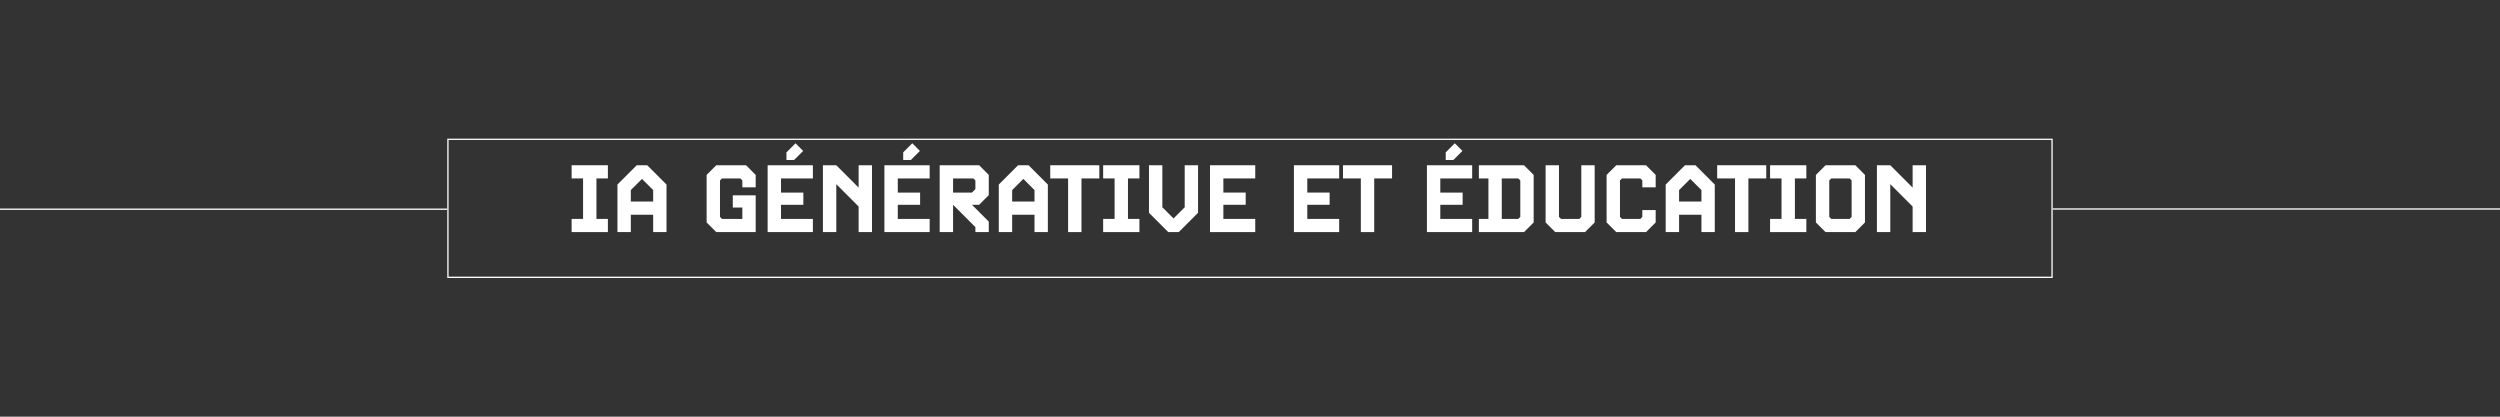 <svg xmlns="http://www.w3.org/2000/svg" xmlns:xlink="http://www.w3.org/1999/xlink" width="1920" zoomAndPan="magnify" viewBox="0 0 1440 240" height="320" preserveAspectRatio="xMidYMid meet" version="1.0"><rect x="0" y="0" width="1440" height="240" fill="#333333" stroke="none"/><defs><g/><clipPath id="dd5f53bd43"><path d="M 257.637 79.867 L 1182.355 79.867 L 1182.355 160.117 L 257.637 160.117 Z M 257.637 79.867 " clip-rule="nonzero"/></clipPath></defs><path stroke-linecap="butt" transform="matrix(0.75, 0, 0, 0.75, 0, 120.127)" fill="none" stroke-linejoin="miter" d="M -0 0.498 L 343.474 0.498 " stroke="#ffffff" stroke-width="1" stroke-opacity="1" stroke-miterlimit="4"/><g clip-path="url(#dd5f53bd43)"><path stroke-linecap="butt" transform="matrix(0.75, 0, 0, 0.75, 257.636, 79.866)" fill="none" stroke-linejoin="miter" d="M 0.001 0.001 L 1232.965 0.001 L 1232.965 107.017 L 0.001 107.017 Z M 0.001 0.001 " stroke="#ffffff" stroke-width="2" stroke-opacity="1" stroke-miterlimit="4"/></g><g fill="#ffffff" fill-opacity="1"><g transform="translate(327.05, 133.687)"><g><path d="M 23.094 0 L 2.203 0 L 2.203 -7.594 L 8.797 -7.594 L 8.797 -30.906 L 2.203 -30.906 L 2.203 -38.5 L 23.094 -38.5 L 23.094 -30.906 L 16.5 -30.906 L 16.5 -7.594 L 23.094 -7.594 Z M 23.094 0 "/></g></g></g><g fill="#ffffff" fill-opacity="1"><g transform="translate(352.349, 133.687)"><g><path d="M 31.562 0 L 23.875 0 L 23.875 -10.016 L 11 -10.016 L 11 0 L 3.297 0 L 3.297 -27.391 L 14.406 -38.5 L 20.453 -38.5 L 31.562 -27.391 Z M 23.875 -17.594 L 23.875 -24.203 L 17.438 -30.641 L 11 -24.203 L 11 -17.594 Z M 23.875 -17.594 "/></g></g></g><g fill="#ffffff" fill-opacity="1"><g transform="translate(387.216, 133.687)"><g/></g></g><g fill="#ffffff" fill-opacity="1"><g transform="translate(403.715, 133.687)"><g><path d="M 31.562 0 L 8.859 0 L 3.297 -5.562 L 3.297 -32.938 L 8.859 -38.5 L 26.016 -38.5 L 31.562 -32.938 L 31.562 -25.797 L 23.875 -25.797 L 23.875 -29.75 L 22.719 -30.906 L 12.156 -30.906 L 11 -29.75 L 11 -8.75 L 12.156 -7.594 L 23.875 -7.594 L 23.875 -14.141 L 18.375 -14.141 L 18.375 -21.172 L 31.562 -21.172 Z M 31.562 0 "/></g></g></g><g fill="#ffffff" fill-opacity="1"><g transform="translate(438.582, 133.687)"><g><path d="M 29.641 0 L 3.578 0 L 3.578 -38.5 L 29.641 -38.5 L 29.641 -30.906 L 11.281 -30.906 L 11.281 -22.766 L 24.141 -22.766 L 24.141 -15.734 L 11.281 -15.734 L 11.281 -7.594 L 29.641 -7.594 Z M 24.031 -46.75 L 18.812 -41.531 L 14.406 -41.531 L 14.406 -45.922 L 19.641 -51.156 Z M 24.031 -46.75 "/></g></g></g><g fill="#ffffff" fill-opacity="1"><g transform="translate(470.425, 133.687)"><g><path d="M 31.844 0 L 24.141 0 L 24.141 -14.734 L 11.281 -27.609 L 11.281 0 L 3.578 0 L 3.578 -38.5 L 11.281 -38.5 L 24.141 -25.625 L 24.141 -38.5 L 31.844 -38.5 Z M 31.844 0 "/></g></g></g><g fill="#ffffff" fill-opacity="1"><g transform="translate(505.842, 133.687)"><g><path d="M 29.641 0 L 3.578 0 L 3.578 -38.5 L 29.641 -38.5 L 29.641 -30.906 L 11.281 -30.906 L 11.281 -22.766 L 24.141 -22.766 L 24.141 -15.734 L 11.281 -15.734 L 11.281 -7.594 L 29.641 -7.594 Z M 24.031 -46.75 L 18.812 -41.531 L 14.406 -41.531 L 14.406 -45.922 L 19.641 -51.156 Z M 24.031 -46.75 "/></g></g></g><g fill="#ffffff" fill-opacity="1"><g transform="translate(537.685, 133.687)"><g><path d="M 31.844 0 L 24.141 0 L 24.141 -2.859 L 11.281 -15.734 L 11.281 0 L 3.578 0 L 3.578 -38.5 L 26.297 -38.5 L 31.844 -32.938 L 31.844 -21.281 L 26.297 -15.734 L 22.172 -15.734 L 31.844 -6.047 Z M 24.141 -24.75 L 24.141 -29.75 L 22.984 -30.906 L 11.281 -30.906 L 11.281 -22.766 L 22.172 -22.766 Z M 24.141 -24.75 "/></g></g></g><g fill="#ffffff" fill-opacity="1"><g transform="translate(572.003, 133.687)"><g><path d="M 31.562 0 L 23.875 0 L 23.875 -10.016 L 11 -10.016 L 11 0 L 3.297 0 L 3.297 -27.391 L 14.406 -38.5 L 20.453 -38.5 L 31.562 -27.391 Z M 23.875 -17.594 L 23.875 -24.203 L 17.438 -30.641 L 11 -24.203 L 11 -17.594 Z M 23.875 -17.594 "/></g></g></g><g fill="#ffffff" fill-opacity="1"><g transform="translate(604.945, 133.687)"><g><path d="M 17.984 0 L 10.281 0 L 10.281 -30.906 L 0 -30.906 L 0 -38.5 L 28.266 -38.5 L 28.266 -30.906 L 17.984 -30.906 Z M 17.984 0 "/></g></g></g><g fill="#ffffff" fill-opacity="1"><g transform="translate(633.213, 133.687)"><g><path d="M 23.094 0 L 2.203 0 L 2.203 -7.594 L 8.797 -7.594 L 8.797 -30.906 L 2.203 -30.906 L 2.203 -38.5 L 23.094 -38.5 L 23.094 -30.906 L 16.5 -30.906 L 16.5 -7.594 L 23.094 -7.594 Z M 23.094 0 "/></g></g></g><g fill="#ffffff" fill-opacity="1"><g transform="translate(658.511, 133.687)"><g><path d="M 31.562 -38.5 L 31.562 -11.109 L 20.453 0 L 14.406 0 L 3.297 -11.109 L 3.297 -38.5 L 11 -38.5 L 11 -14.297 L 17.438 -7.859 L 23.875 -14.297 L 23.875 -38.5 Z M 31.562 -38.5 "/></g></g></g><g fill="#ffffff" fill-opacity="1"><g transform="translate(693.379, 133.687)"><g><path d="M 29.641 0 L 3.578 0 L 3.578 -38.5 L 29.641 -38.5 L 29.641 -30.906 L 11.281 -30.906 L 11.281 -22.766 L 24.141 -22.766 L 24.141 -15.734 L 11.281 -15.734 L 11.281 -7.594 L 29.641 -7.594 Z M 29.641 0 "/></g></g></g><g fill="#ffffff" fill-opacity="1"><g transform="translate(725.221, 133.687)"><g/></g></g><g fill="#ffffff" fill-opacity="1"><g transform="translate(741.72, 133.687)"><g><path d="M 29.641 0 L 3.578 0 L 3.578 -38.5 L 29.641 -38.5 L 29.641 -30.906 L 11.281 -30.906 L 11.281 -22.766 L 24.141 -22.766 L 24.141 -15.734 L 11.281 -15.734 L 11.281 -7.594 L 29.641 -7.594 Z M 29.641 0 "/></g></g></g><g fill="#ffffff" fill-opacity="1"><g transform="translate(773.563, 133.687)"><g><path d="M 17.984 0 L 10.281 0 L 10.281 -30.906 L 0 -30.906 L 0 -38.5 L 28.266 -38.5 L 28.266 -30.906 L 17.984 -30.906 Z M 17.984 0 "/></g></g></g><g fill="#ffffff" fill-opacity="1"><g transform="translate(801.831, 133.687)"><g/></g></g><g fill="#ffffff" fill-opacity="1"><g transform="translate(818.33, 133.687)"><g><path d="M 29.641 0 L 3.578 0 L 3.578 -38.5 L 29.641 -38.5 L 29.641 -30.906 L 11.281 -30.906 L 11.281 -22.766 L 24.141 -22.766 L 24.141 -15.734 L 11.281 -15.734 L 11.281 -7.594 L 29.641 -7.594 Z M 24.031 -46.75 L 18.812 -41.531 L 14.406 -41.531 L 14.406 -45.922 L 19.641 -51.156 Z M 24.031 -46.75 "/></g></g></g><g fill="#ffffff" fill-opacity="1"><g transform="translate(850.172, 133.687)"><g><path d="M 27.672 0 L 1.656 0 L 1.656 -7.594 L 7.156 -7.594 L 7.156 -30.906 L 1.656 -30.906 L 1.656 -38.5 L 27.672 -38.5 L 33.219 -32.938 L 33.219 -5.562 Z M 25.516 -8.75 L 25.516 -29.75 L 24.359 -30.906 L 14.844 -30.906 L 14.844 -7.594 L 24.359 -7.594 Z M 25.516 -8.75 "/></g></g></g><g fill="#ffffff" fill-opacity="1"><g transform="translate(886.69, 133.687)"><g><path d="M 26.297 0 L 9.125 0 L 3.578 -5.562 L 3.578 -38.5 L 11.281 -38.5 L 11.281 -8.75 L 12.438 -7.594 L 22.984 -7.594 L 24.141 -8.75 L 24.141 -38.5 L 31.844 -38.5 L 31.844 -5.562 Z M 26.297 0 "/></g></g></g><g fill="#ffffff" fill-opacity="1"><g transform="translate(922.107, 133.687)"><g><path d="M 26.016 0 L 8.859 0 L 3.297 -5.562 L 3.297 -32.938 L 8.859 -38.5 L 26.016 -38.5 L 31.562 -32.938 L 31.562 -25.797 L 23.875 -25.797 L 23.875 -29.75 L 22.719 -30.906 L 12.156 -30.906 L 11 -29.75 L 11 -8.75 L 12.156 -7.594 L 22.719 -7.594 L 23.875 -8.75 L 23.875 -12.703 L 31.562 -12.703 L 31.562 -5.562 Z M 26.016 0 "/></g></g></g><g fill="#ffffff" fill-opacity="1"><g transform="translate(956.15, 133.687)"><g><path d="M 31.562 0 L 23.875 0 L 23.875 -10.016 L 11 -10.016 L 11 0 L 3.297 0 L 3.297 -27.391 L 14.406 -38.5 L 20.453 -38.5 L 31.562 -27.391 Z M 23.875 -17.594 L 23.875 -24.203 L 17.438 -30.641 L 11 -24.203 L 11 -17.594 Z M 23.875 -17.594 "/></g></g></g><g fill="#ffffff" fill-opacity="1"><g transform="translate(989.092, 133.687)"><g><path d="M 17.984 0 L 10.281 0 L 10.281 -30.906 L 0 -30.906 L 0 -38.5 L 28.266 -38.5 L 28.266 -30.906 L 17.984 -30.906 Z M 17.984 0 "/></g></g></g><g fill="#ffffff" fill-opacity="1"><g transform="translate(1017.36, 133.687)"><g><path d="M 23.094 0 L 2.203 0 L 2.203 -7.594 L 8.797 -7.594 L 8.797 -30.906 L 2.203 -30.906 L 2.203 -38.5 L 23.094 -38.5 L 23.094 -30.906 L 16.5 -30.906 L 16.5 -7.594 L 23.094 -7.594 Z M 23.094 0 "/></g></g></g><g fill="#ffffff" fill-opacity="1"><g transform="translate(1042.658, 133.687)"><g><path d="M 26.016 0 L 8.859 0 L 3.297 -5.562 L 3.297 -32.938 L 8.859 -38.5 L 26.016 -38.5 L 31.562 -32.938 L 31.562 -5.562 Z M 23.875 -8.75 L 23.875 -29.75 L 22.719 -30.906 L 12.156 -30.906 L 11 -29.75 L 11 -8.75 L 12.156 -7.594 L 22.719 -7.594 Z M 23.875 -8.75 "/></g></g></g><g fill="#ffffff" fill-opacity="1"><g transform="translate(1077.526, 133.687)"><g><path d="M 31.844 0 L 24.141 0 L 24.141 -14.734 L 11.281 -27.609 L 11.281 0 L 3.578 0 L 3.578 -38.5 L 11.281 -38.5 L 24.141 -25.625 L 24.141 -38.5 L 31.844 -38.5 Z M 31.844 0 "/></g></g></g><path stroke-linecap="butt" transform="matrix(0.75, 0, 0, 0.75, 1182.395, 120)" fill="none" stroke-linejoin="miter" d="M -0 0.5 L 343.474 0.5 " stroke="#ffffff" stroke-width="1" stroke-opacity="1" stroke-miterlimit="4"/></svg>